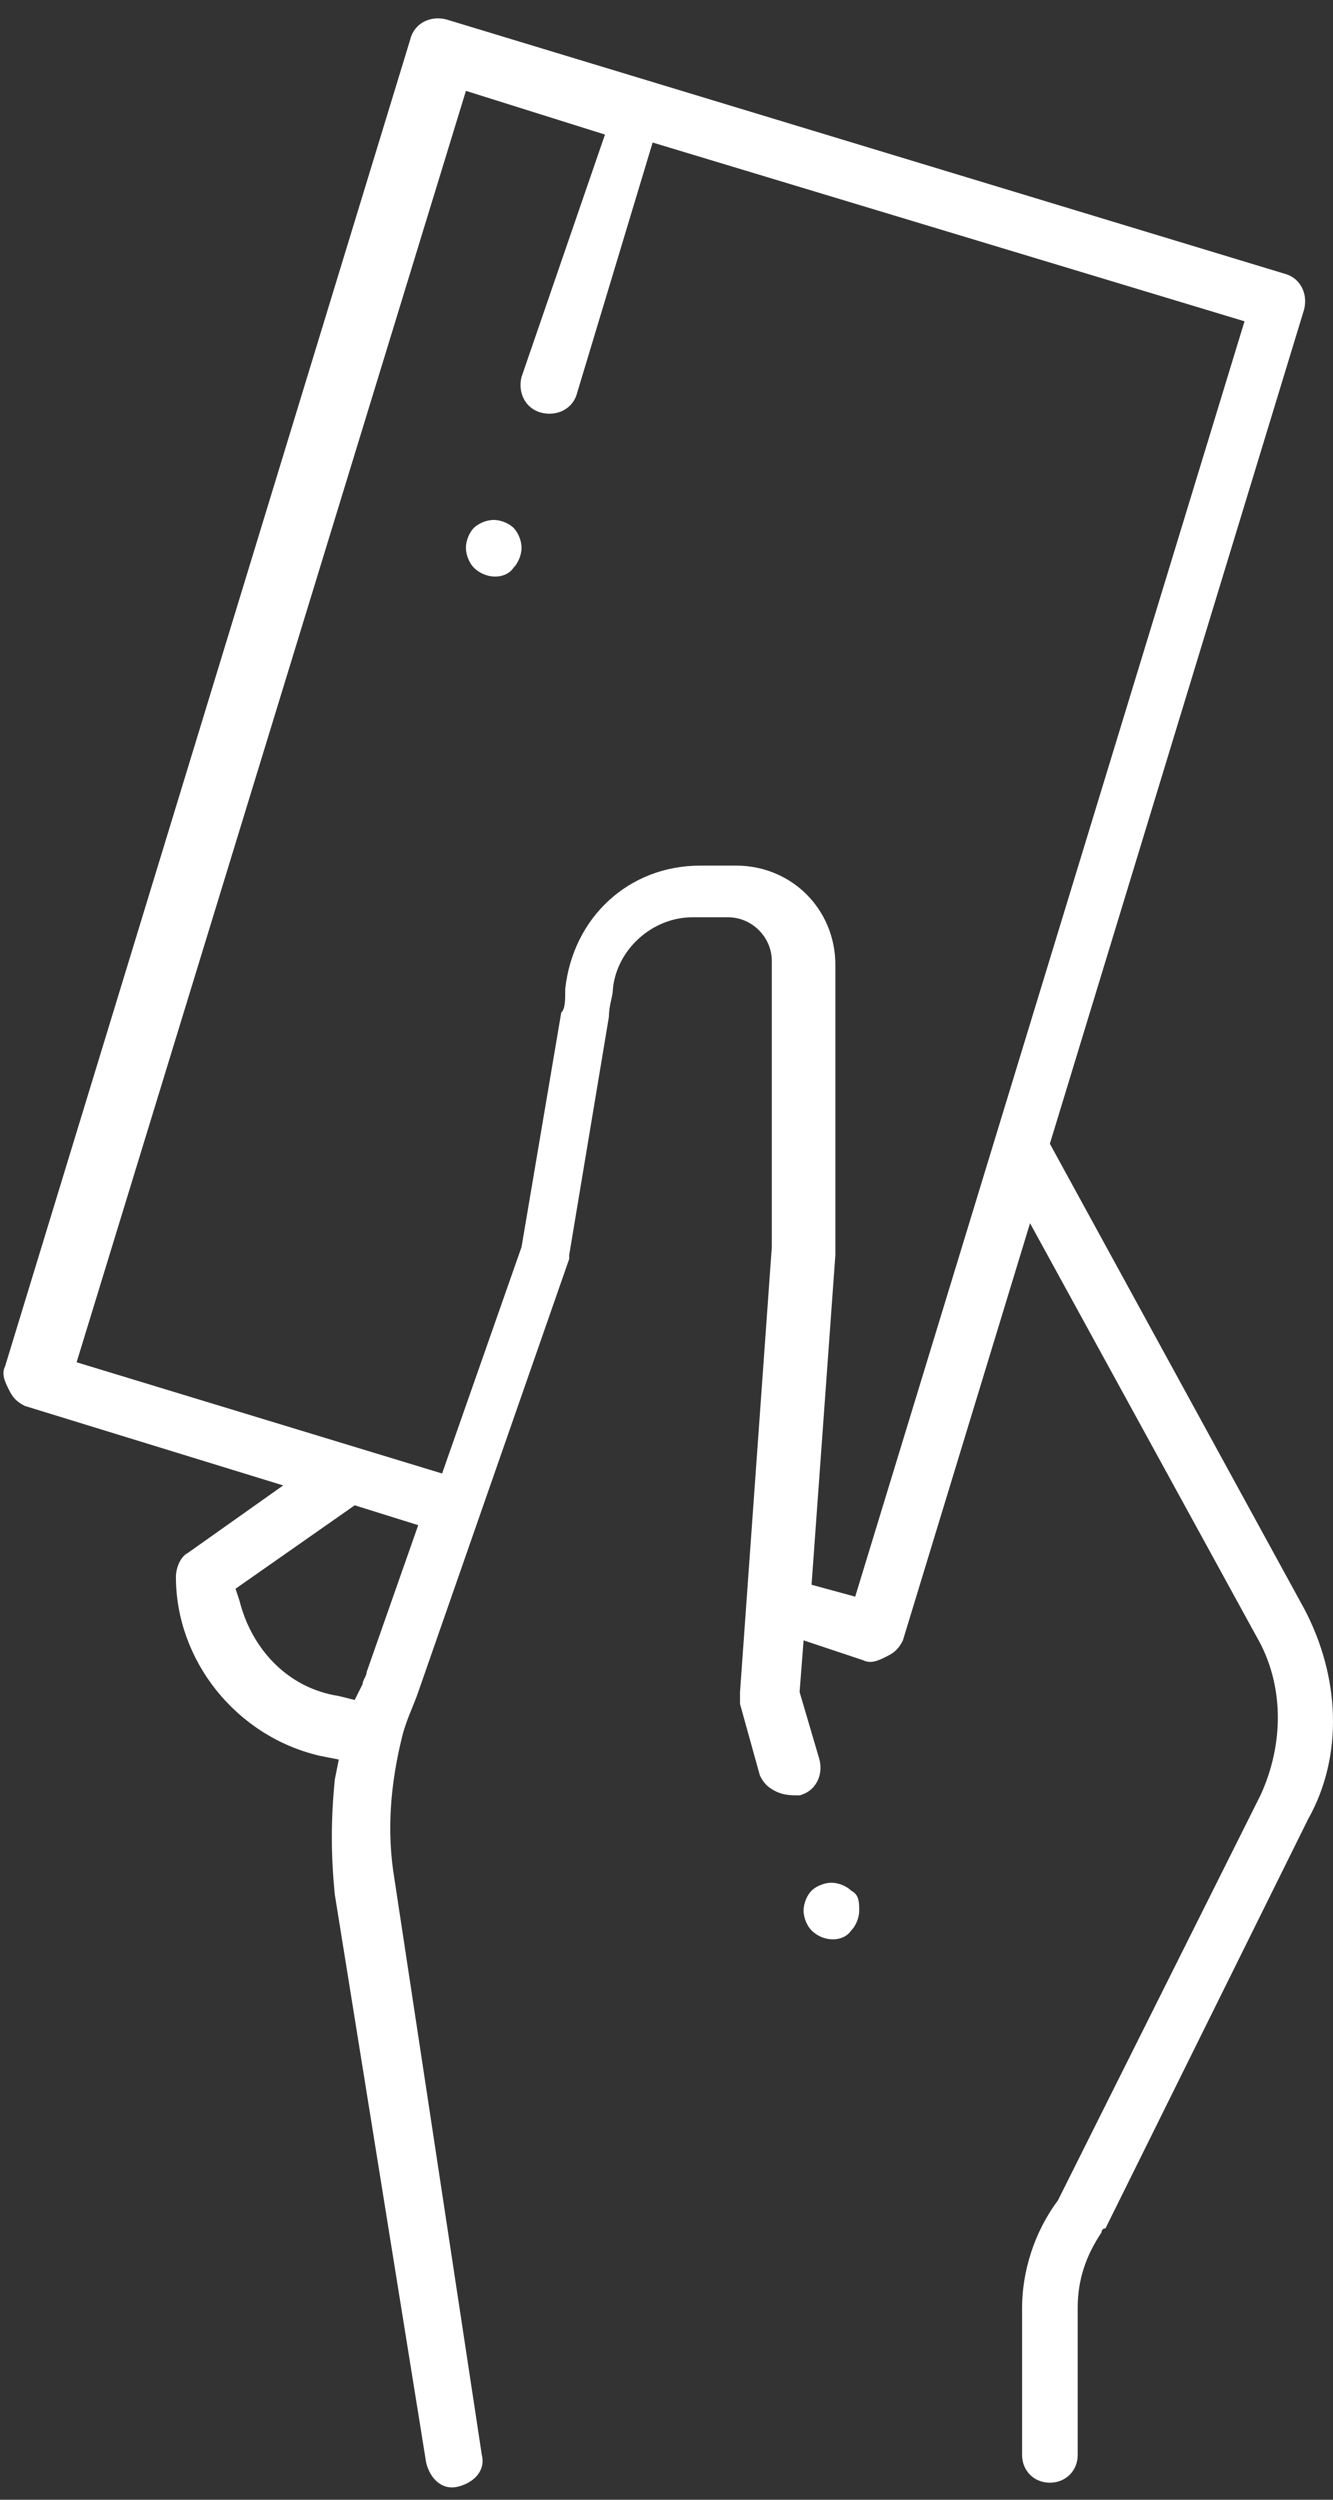 <svg width="32" height="60" viewBox="0 0 32 60" fill="none" xmlns="http://www.w3.org/2000/svg">
<rect x="0" y="0" width="32" height="60" fill="#333333" stroke="none"/>
<path d="M31.307 38.611L25.203 27.453L31.307 7.426C31.402 7.045 31.211 6.663 30.83 6.568L10.708 0.465C10.326 0.369 9.945 0.56 9.85 0.942L0.123 32.793C0.027 32.984 0.123 33.175 0.218 33.365C0.313 33.556 0.409 33.652 0.599 33.747L6.798 35.654L4.509 37.275C4.319 37.371 4.223 37.657 4.223 37.848C4.223 39.85 5.654 41.662 7.656 42.139L8.133 42.234L8.038 42.711C7.942 43.665 7.942 44.523 8.038 45.477L10.231 59.114C10.326 59.495 10.613 59.781 10.994 59.686C11.376 59.591 11.662 59.305 11.566 58.923L9.468 45.095C9.277 43.951 9.373 42.807 9.659 41.662C9.754 41.281 9.945 40.899 10.04 40.613L13.664 30.218V30.123L14.618 24.401C14.618 24.115 14.713 23.924 14.713 23.734C14.809 22.78 15.667 22.017 16.621 22.017H17.479C18.051 22.017 18.528 22.494 18.528 23.066V29.932L17.765 40.613C17.765 40.709 17.765 40.804 17.765 40.899L18.242 42.616C18.337 42.807 18.433 42.902 18.623 42.997C18.814 43.093 19.005 43.093 19.195 43.093C19.577 42.997 19.768 42.616 19.672 42.234L19.195 40.613L19.291 39.373L20.721 39.85C20.912 39.946 21.103 39.85 21.293 39.755C21.484 39.66 21.579 39.564 21.675 39.373L24.727 29.36L30.162 39.278C30.83 40.422 30.83 41.853 30.258 43.093L25.394 52.82C24.822 53.583 24.536 54.536 24.536 55.395V58.923C24.536 59.305 24.822 59.591 25.203 59.591C25.585 59.591 25.871 59.305 25.871 58.923V55.395C25.871 54.727 26.062 54.155 26.443 53.583C26.443 53.583 26.443 53.487 26.538 53.487L31.402 43.665C32.26 42.139 32.165 40.232 31.307 38.611ZM8.801 40.136C8.801 40.232 8.705 40.327 8.705 40.422L8.515 40.804L8.133 40.709C6.893 40.518 6.035 39.564 5.749 38.42L5.654 38.134L8.515 36.131L10.04 36.608L8.801 40.136ZM20.53 38.324L19.482 38.038L20.054 30.123V23.162C20.054 21.826 19.005 20.777 17.67 20.777H16.811C15.095 20.777 13.76 22.017 13.569 23.734C13.569 24.02 13.569 24.21 13.473 24.306L12.52 29.932L10.613 35.368L1.839 32.698L11.185 2.181L14.523 3.23L12.52 9.048C12.425 9.429 12.615 9.81 12.997 9.906C13.378 10.001 13.76 9.81 13.855 9.429L15.667 3.421L29.876 7.712L20.53 38.324Z" fill="white"/>
<path d="M12.329 12.671C12.234 12.576 12.043 12.48 11.852 12.48C11.661 12.48 11.471 12.576 11.375 12.671C11.28 12.767 11.185 12.957 11.185 13.148C11.185 13.339 11.28 13.53 11.375 13.625C11.661 13.911 12.138 13.911 12.329 13.625C12.424 13.53 12.52 13.339 12.52 13.148C12.52 12.957 12.424 12.767 12.329 12.671Z" fill="white"/>
<path d="M20.435 45.382C20.34 45.286 20.149 45.191 19.959 45.191C19.768 45.191 19.577 45.286 19.482 45.382C19.386 45.477 19.291 45.668 19.291 45.858C19.291 46.049 19.386 46.24 19.482 46.335C19.768 46.621 20.245 46.621 20.435 46.335C20.531 46.24 20.626 46.049 20.626 45.858C20.626 45.668 20.626 45.477 20.435 45.382Z" fill="white"/>
</svg>
